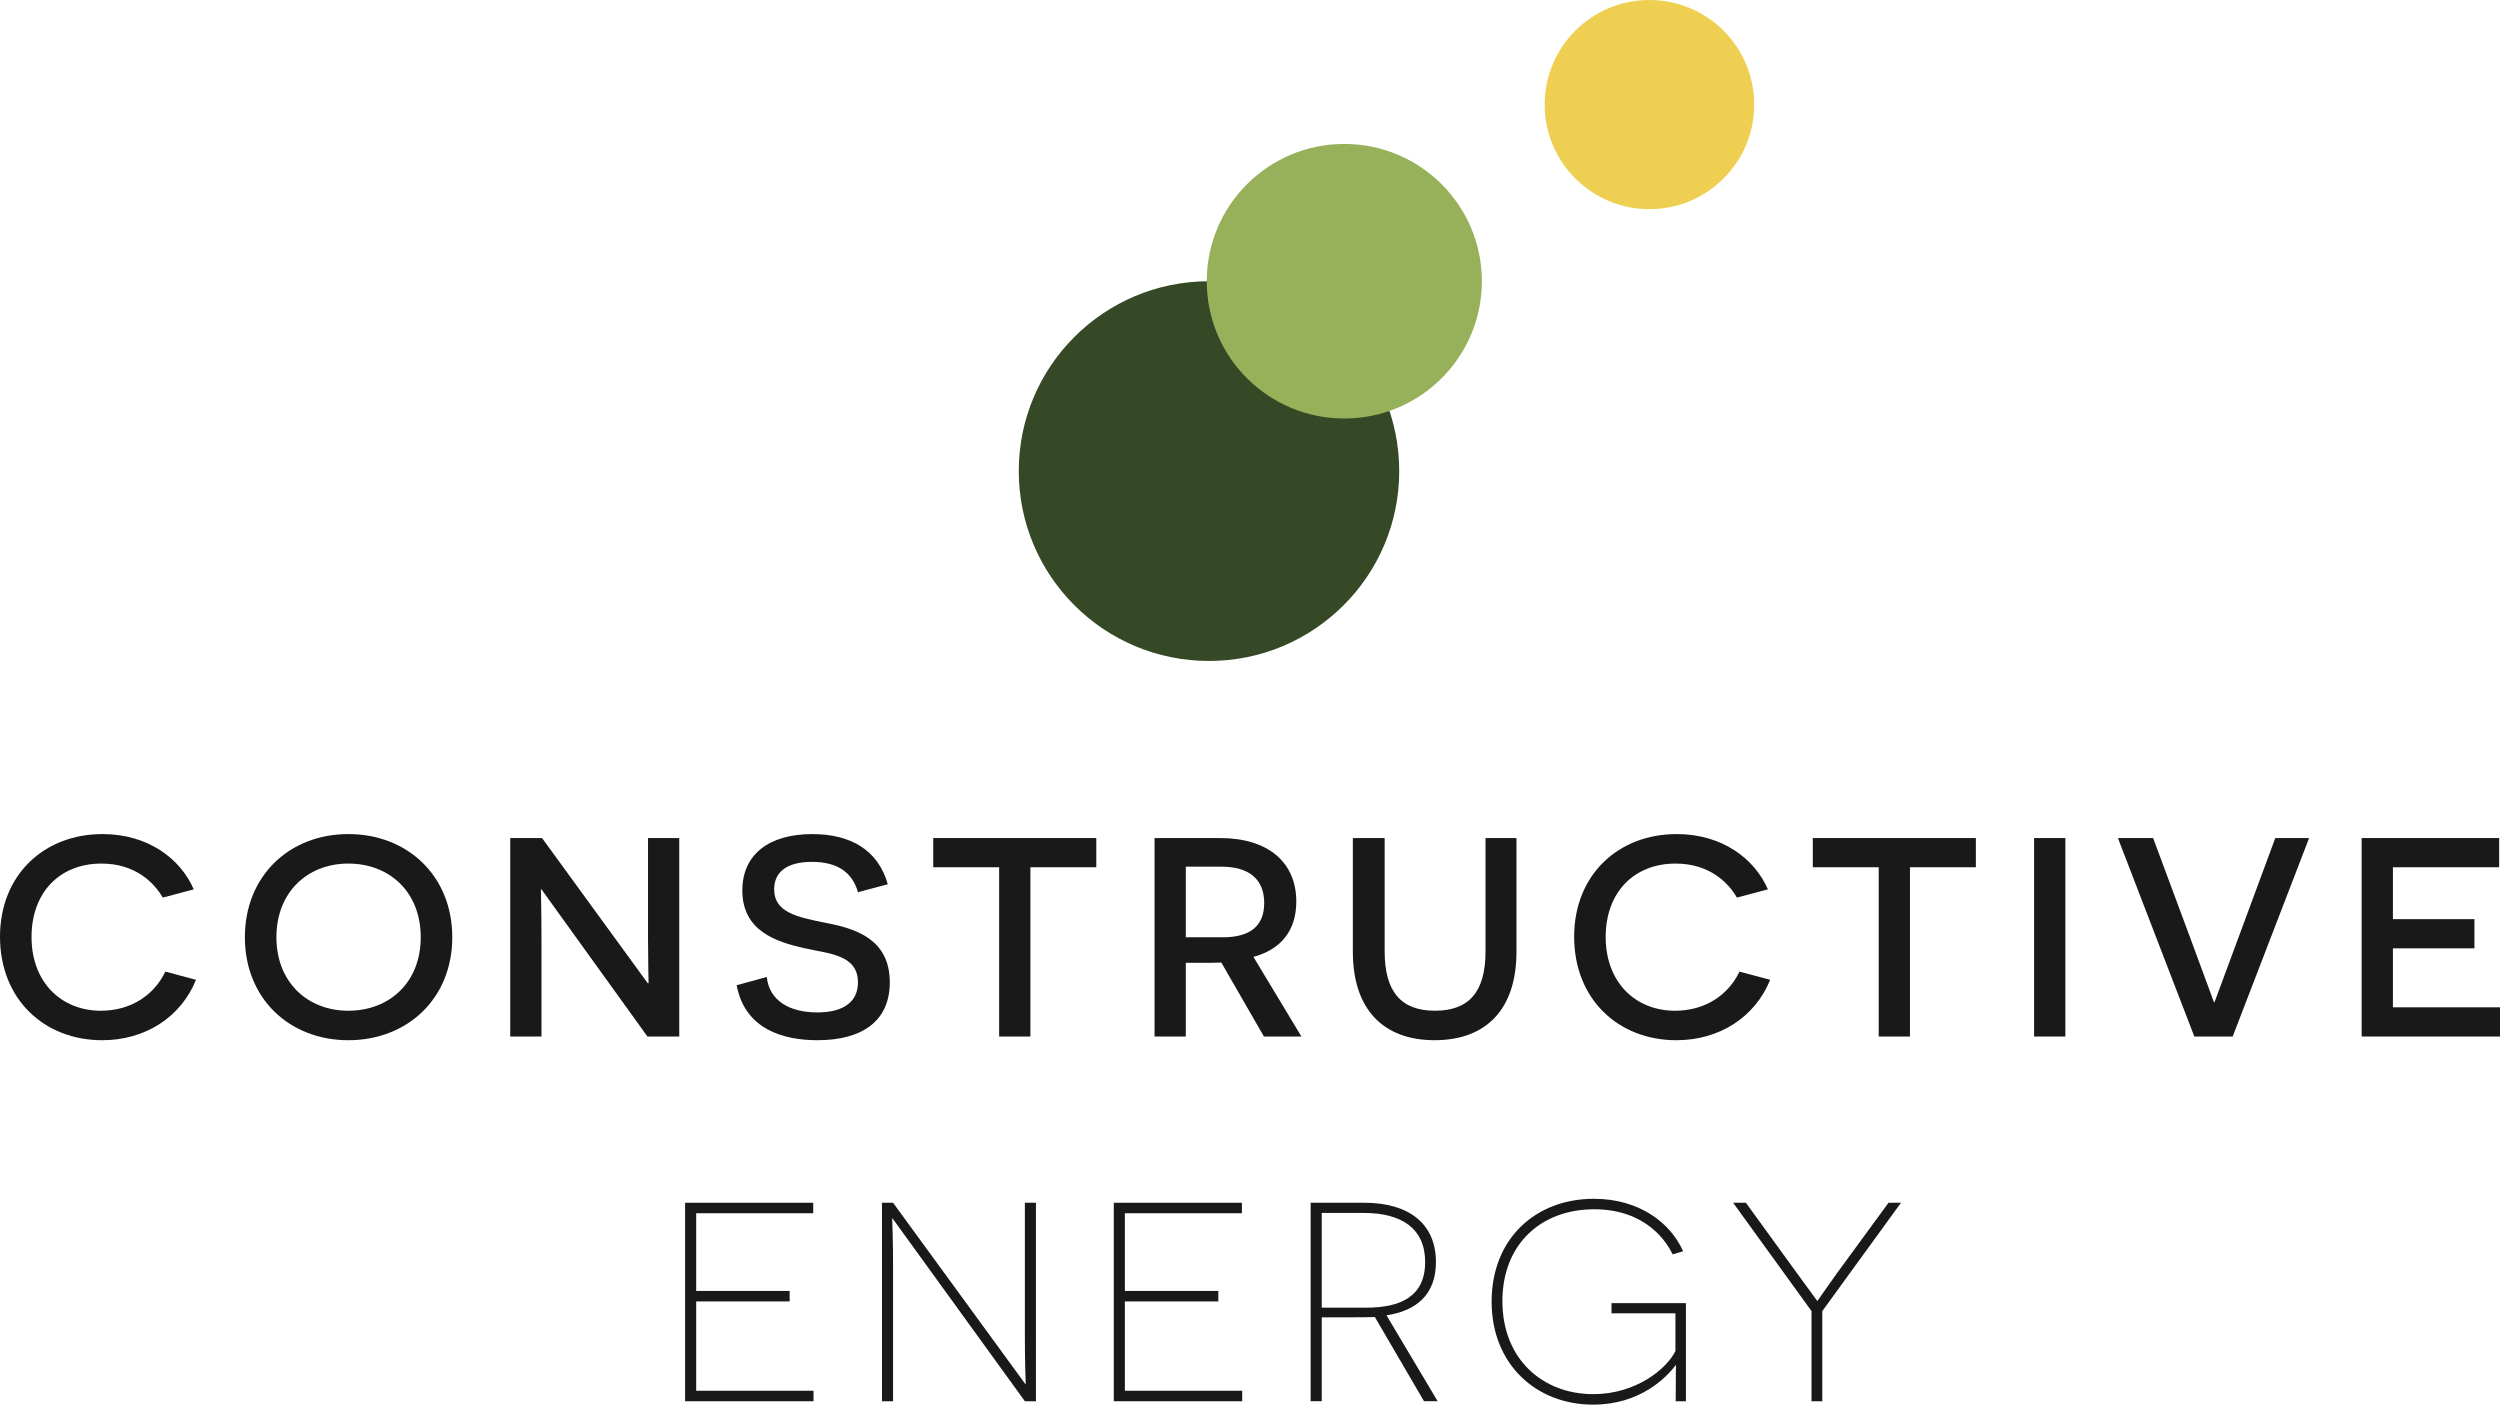 <?xml version="1.0" encoding="UTF-8"?>
<svg xmlns="http://www.w3.org/2000/svg" xmlns:xlink="http://www.w3.org/1999/xlink" width="194px" height="109px" viewBox="0 0 194 109" version="1.1">
  <title>CE-portrait-colour</title>
  <g id="Page-1" stroke="none" stroke-width="1" fill="none" fill-rule="evenodd">
    <g id="Homepage" transform="translate(-655, -4681)">
      <g id="CE-portrait-colour" transform="translate(655, 4681)">
        <path d="M108.58,36.557 C108.58,44.694 101.971,51.291 93.818,51.291 C85.665,51.291 79.056,44.694 79.056,36.557 C79.056,28.42 85.665,21.824 93.818,21.824 C101.971,21.824 108.58,28.42 108.58,36.557" id="Fill-1" fill="#364926"></path>
        <path d="M114.992,21.824 C114.992,27.707 110.213,32.477 104.317,32.477 C98.423,32.477 93.644,27.707 93.644,21.824 C93.644,15.94 98.423,11.17 104.317,11.17 C110.213,11.17 114.992,15.94 114.992,21.824" id="Fill-3" fill="#97B05A"></path>
        <path d="M15.211,76.034 C14.021,78.96 11.243,80.721 7.936,80.721 C3.417,80.721 0,77.53 0,72.69 C0,67.915 3.395,64.724 7.959,64.724 C11.508,64.724 14.021,66.661 15.035,69.015 L12.632,69.653 C11.992,68.553 10.56,67.013 7.87,67.013 C4.652,67.013 2.447,69.235 2.447,72.712 C2.447,76.232 4.762,78.433 7.826,78.433 C10.184,78.433 11.97,77.2 12.83,75.396 L15.211,76.034 Z" id="Fill-5" fill="#1A1919"></path>
        <path d="M27.028,78.433 C30.203,78.433 32.649,76.254 32.649,72.734 C32.649,69.191 30.203,67.013 27.028,67.013 C23.876,67.013 21.45,69.213 21.45,72.734 C21.45,76.232 23.876,78.433 27.028,78.433 M27.028,64.724 C31.614,64.724 35.096,67.959 35.096,72.734 C35.096,77.487 31.614,80.721 27.028,80.721 C22.464,80.721 19.003,77.487 19.003,72.734 C19.003,67.959 22.464,64.724 27.028,64.724" id="Fill-7" fill="#1A1919"></path>
        <path d="M42.019,69.015 L41.975,69.015 C41.975,69.037 42.019,70.863 42.019,72.8 L42.019,80.434 L39.594,80.434 L39.594,65.033 L42.063,65.033 L50.264,76.298 L50.33,76.298 C50.33,76.276 50.286,74.428 50.286,72.69 L50.286,65.033 L52.71,65.033 L52.71,80.434 L50.242,80.434 L42.019,69.015 Z" id="Fill-9" fill="#1A1919"></path>
        <path d="M59.501,75.814 C59.699,77.684 61.309,78.564 63.425,78.564 C65.387,78.564 66.577,77.794 66.577,76.232 C66.577,74.054 64.263,74.009 62.367,73.569 C60.25,73.086 57.605,72.249 57.605,69.103 C57.605,66.265 59.722,64.725 63.028,64.725 C66.004,64.725 68.143,65.957 68.893,68.619 L66.577,69.235 C66.159,67.74 65.034,66.881 63.006,66.881 C61.022,66.881 60.074,67.695 60.074,69.015 C60.074,70.798 61.86,71.171 64.065,71.611 C66.357,72.051 69.047,72.844 69.047,76.232 C69.047,79.203 66.952,80.72 63.425,80.72 C60.802,80.72 57.804,79.884 57.164,76.452 L59.501,75.814 Z" id="Fill-11" fill="#1A1919"></path>
        <polygon id="Fill-13" fill="#1A1919" points="79.959 67.299 79.959 80.435 77.534 80.435 77.534 67.299 72.419 67.299 72.419 65.033 85.073 65.033 85.073 67.299"></polygon>
        <path d="M94.884,72.734 C96.847,72.734 98.103,71.985 98.103,70.071 C98.103,68.202 96.89,67.255 94.796,67.255 L92.018,67.255 L92.018,72.734 L94.884,72.734 Z M94.774,74.692 C94.487,74.713 93.87,74.713 93.583,74.713 L92.018,74.713 L92.018,80.434 L89.593,80.434 L89.593,65.033 L94.686,65.033 C98.389,65.033 100.593,66.903 100.593,69.961 C100.593,72.272 99.337,73.701 97.265,74.252 L100.991,80.434 L98.081,80.434 L94.774,74.692 Z" id="Fill-15" fill="#1A1919"></path>
        <path d="M117.679,73.856 C117.679,78.3 115.342,80.72 111.33,80.72 C107.318,80.72 104.981,78.3 104.981,73.856 L104.981,65.033 L107.45,65.033 L107.45,73.834 C107.45,76.936 108.707,78.433 111.352,78.433 C114.02,78.433 115.276,76.936 115.276,73.834 L115.276,65.033 L117.679,65.033 L117.679,73.856 Z" id="Fill-17" fill="#1A1919"></path>
        <path d="M137.366,76.034 C136.175,78.96 133.397,80.721 130.09,80.721 C125.571,80.721 122.154,77.53 122.154,72.69 C122.154,67.915 125.549,64.724 130.113,64.724 C133.662,64.724 136.175,66.661 137.189,69.015 L134.786,69.653 C134.147,68.553 132.714,67.013 130.024,67.013 C126.805,67.013 124.601,69.235 124.601,72.712 C124.601,76.232 126.916,78.433 129.98,78.433 C132.339,78.433 134.125,77.2 134.984,75.396 L137.366,76.034 Z" id="Fill-19" fill="#1A1919"></path>
        <polygon id="Fill-21" fill="#1A1919" points="148.212 67.299 148.212 80.435 145.788 80.435 145.788 67.299 140.673 67.299 140.673 65.033 153.327 65.033 153.327 67.299"></polygon>
        <polygon id="Fill-23" fill="#1A1919" points="157.846 80.434 160.272 80.434 160.272 65.033 157.846 65.033"></polygon>
        <path d="M170.28,80.434 L164.35,65.033 L167.083,65.033 L169.994,72.866 C171.14,75.947 171.779,77.728 171.801,77.772 L171.846,77.772 C171.868,77.728 172.507,75.968 173.631,72.953 L176.563,65.033 L179.186,65.033 L173.256,80.434 L170.28,80.434 Z" id="Fill-25" fill="#1A1919"></path>
        <polygon id="Fill-26" fill="#1A1919" points="183.264 65.033 193.934 65.033 193.934 67.299 185.69 67.299 185.69 71.326 192.016 71.326 192.016 73.591 185.69 73.591 185.69 78.168 194 78.168 194 80.434 183.264 80.434"></polygon>
        <polygon id="Fill-27" fill="#1A1919" points="53.164 93.334 63.107 93.334 63.107 94.148 54.024 94.148 54.024 100.177 61.276 100.177 61.276 100.991 54.024 100.991 54.024 107.922 63.129 107.922 63.129 108.736 53.164 108.736"></polygon>
        <path d="M69.257,94.544 L69.235,94.544 C69.235,94.566 69.302,96.282 69.302,98.152 L69.302,108.736 L68.441,108.736 L68.441,93.334 L69.302,93.334 L79.575,107.416 L79.596,107.416 C79.596,107.393 79.53,105.678 79.53,103.851 L79.53,93.334 L80.39,93.334 L80.39,108.736 L79.53,108.736 L69.257,94.544 Z" id="Fill-28" fill="#1A1919"></path>
        <polygon id="Fill-29" fill="#1A1919" points="86.43 93.334 96.373 93.334 96.373 94.148 87.29 94.148 87.29 100.177 94.543 100.177 94.543 100.991 87.29 100.991 87.29 107.922 96.395 107.922 96.395 108.736 86.43 108.736"></polygon>
        <path d="M106.005,101.475 C108.674,101.475 110.591,100.617 110.591,97.932 C110.591,95.314 108.739,94.126 105.852,94.126 L102.567,94.126 L102.567,101.475 L106.005,101.475 Z M106.689,102.201 C106.292,102.223 105.344,102.223 104.969,102.223 L102.567,102.223 L102.567,108.735 L101.706,108.735 L101.706,93.334 L105.874,93.334 C109.356,93.334 111.429,94.985 111.429,97.932 C111.429,100.441 109.929,101.717 107.593,102.069 L111.561,108.735 L110.502,108.735 L106.689,102.201 Z" id="Fill-30" fill="#1A1919"></path>
        <path d="M130.035,108.736 C130.035,106.535 130.057,106.161 130.057,105.941 L130.035,105.941 C129.33,106.865 127.301,109 123.62,109 C119.211,109 115.75,105.875 115.75,101.012 C115.75,96.084 119.19,93.026 123.687,93.026 C127.257,93.026 129.661,94.94 130.608,97.097 L129.792,97.338 C129.352,96.392 127.742,93.84 123.708,93.84 C119.608,93.84 116.587,96.524 116.587,100.969 C116.587,105.48 119.718,108.186 123.642,108.186 C126.949,108.186 129.33,106.228 130.013,104.842 L130.013,101.915 L125.052,101.915 L125.052,101.123 L130.828,101.123 L130.828,108.736 L130.035,108.736 Z" id="Fill-31" fill="#1A1919"></path>
        <path d="M141.411,108.736 L140.573,108.736 L140.573,101.739 L134.49,93.334 L135.481,93.334 L139.471,98.835 L141.014,100.947 L141.036,100.947 C141.058,100.925 141.609,100.111 142.492,98.878 L146.548,93.334 L147.517,93.334 L141.411,101.739 L141.411,108.736 Z" id="Fill-32" fill="#1A1919"></path>
        <path d="M136.127,8.116 C136.127,12.598 132.487,16.231 127.996,16.231 C123.506,16.231 119.865,12.598 119.865,8.116 C119.865,3.633 123.506,0 127.996,0 C132.487,0 136.127,3.633 136.127,8.116" id="Fill-33" fill="#EFCF52"></path>
      </g>
    </g>
  </g>
</svg>
